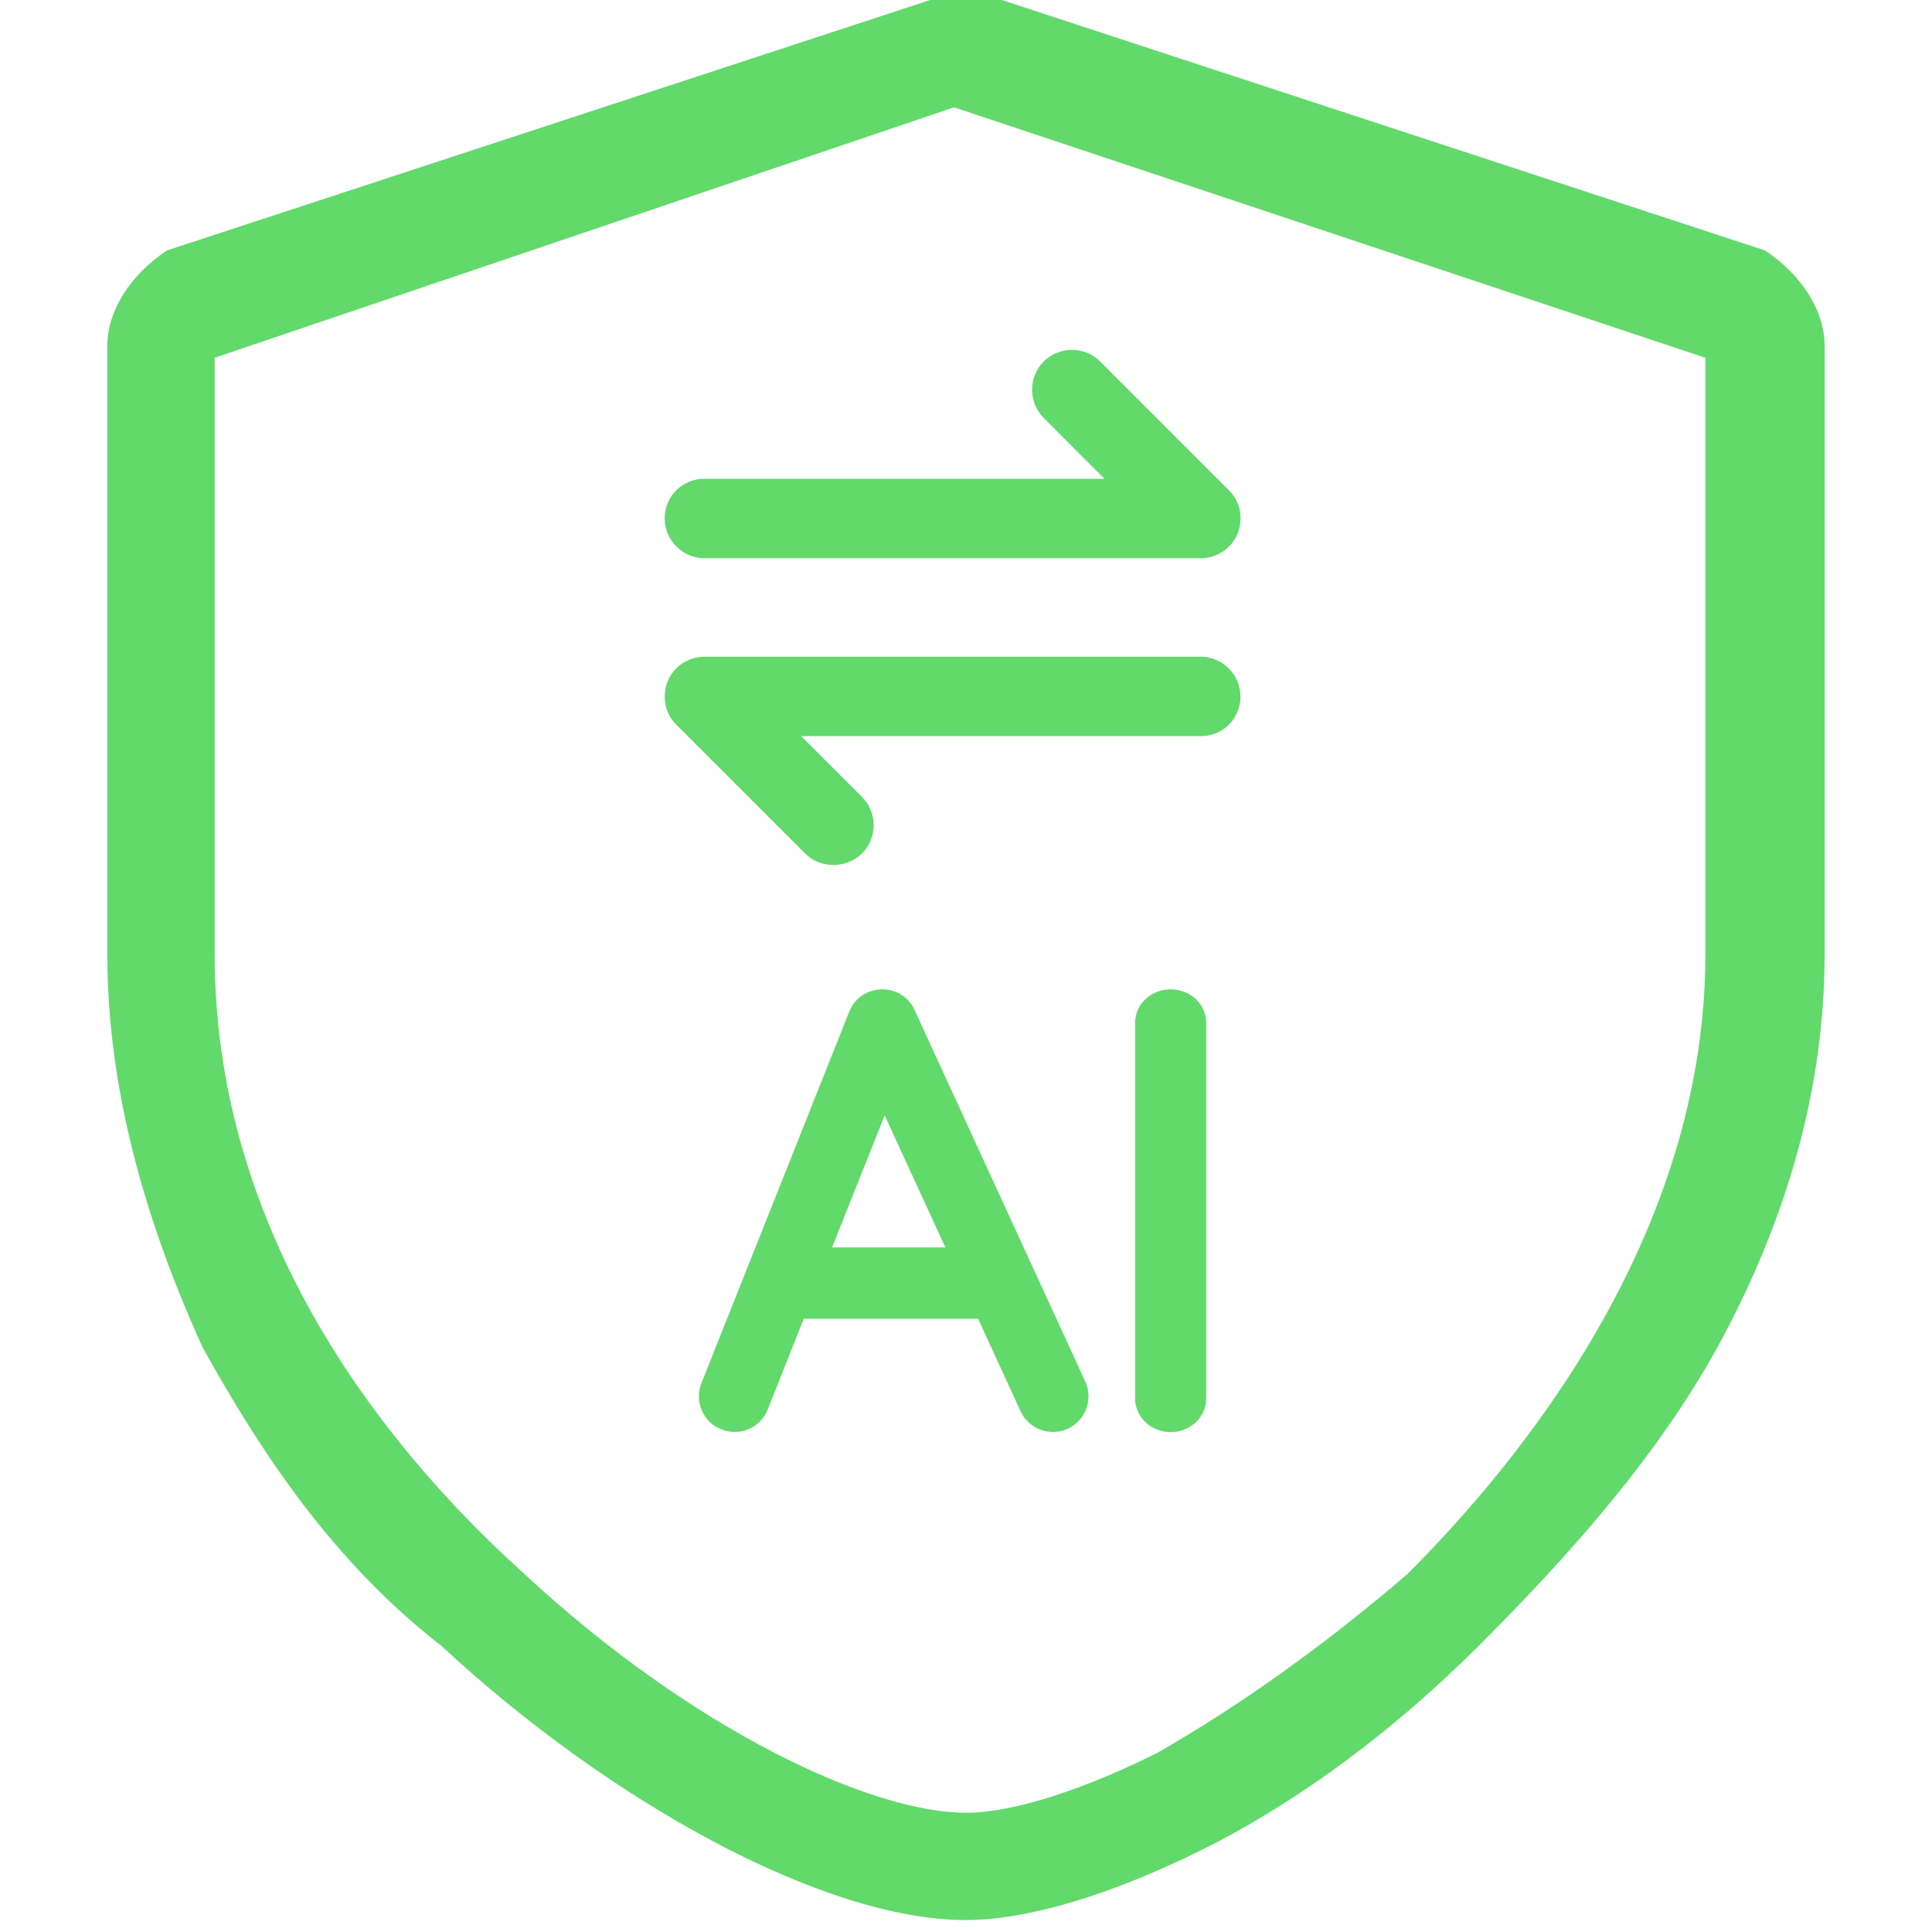 <?xml version="1.0" encoding="utf-8"?>
<!-- Generator: Adobe Illustrator 16.0.0, SVG Export Plug-In . SVG Version: 6.00 Build 0)  -->
<!DOCTYPE svg PUBLIC "-//W3C//DTD SVG 1.1//EN" "http://www.w3.org/Graphics/SVG/1.1/DTD/svg11.dtd">
<svg version="1.1" id="图层_1" xmlns="http://www.w3.org/2000/svg" xmlns:xlink="http://www.w3.org/1999/xlink" x="0px" y="0px"
	 width="56px" height="56px" viewBox="0 0 56 56" enable-background="new 0 0 56 56" xml:space="preserve">
<path fill="#62D96B" d="M51.16,7.259L51.16,7.259L29.037,0c-0.691-0.346-1.383-0.346-2.074,0L4.839,7.259l0,0
	c-1.037,0.691-1.728,1.729-1.728,2.766v17.629c0,3.803,1.037,7.605,2.765,11.407c1.729,3.111,3.803,6.223,6.914,8.642
	c4.839,4.494,11.062,7.951,15.21,7.951c1.729,0,4.148-0.691,6.914-2.074s5.53-3.457,7.95-5.877c2.765-2.765,5.185-5.53,6.913-8.642
	c2.074-3.802,3.111-7.604,3.111-11.407V10.025C52.889,8.988,52.197,7.951,51.16,7.259z M49.432,27.654
	c0,8.297-5.53,14.864-8.642,17.976c-2.419,2.073-4.839,3.802-7.259,5.185c-2.074,1.037-4.148,1.729-5.531,1.729
	c-2.766,0-7.951-2.42-12.79-6.913c-3.457-3.111-8.988-9.333-8.988-17.976V10.37l21.432-7.259l0,0l21.777,7.259V27.654L49.432,27.654
	z"/>
<path fill="#62D96B" d="M19.266,15.023c0,0.638,0.521,1.158,1.158,1.158h14.374c0.464,0,0.897-0.275,1.072-0.709
	c0.175-0.435,0.086-0.928-0.246-1.259l-3.734-3.735c-0.45-0.449-1.189-0.449-1.638,0c-0.449,0.449-0.449,1.187,0,1.636l1.763,1.765
	h-11.58C19.789,13.863,19.266,14.385,19.266,15.023z"/>
<path fill="#62D96B" d="M35.956,20.193c0-0.638-0.52-1.158-1.158-1.158H20.426c-0.464,0-0.897,0.276-1.072,0.711
	c-0.172,0.433-0.086,0.926,0.248,1.257l3.734,3.735c0.233,0.232,0.523,0.333,0.826,0.333c0.305,0,0.595-0.115,0.825-0.333
	c0.449-0.449,0.449-1.187,0-1.637l-1.766-1.765H34.8C35.437,21.35,35.956,20.831,35.956,20.193z"/>
<g>
	<path fill="#62D96B" d="M33.932,28.677c-0.571,0-1.03,0.434-1.03,0.971v10.89c0,0.534,0.462,0.973,1.03,0.973
		c0.571,0,1.03-0.436,1.03-0.973v-10.89C34.965,29.11,34.503,28.677,33.932,28.677z"/>
	<path fill="#62D96B" d="M26.511,29.278c-0.378-0.826-1.561-0.794-1.896,0.048l-4.283,10.765c-0.211,0.529,0.048,1.135,0.579,1.341
		c0.53,0.211,1.129-0.042,1.341-0.576l0,0l1.051-2.643c0.018,0,0.034,0.011,0.055,0.011h4.993l1.231,2.681
		c0.237,0.517,0.851,0.744,1.368,0.507s0.744-0.851,0.506-1.37l0,0L26.511,29.278z M24.118,36.157l1.525-3.828l1.759,3.828H24.118z"
		/>
</g>
</svg>
